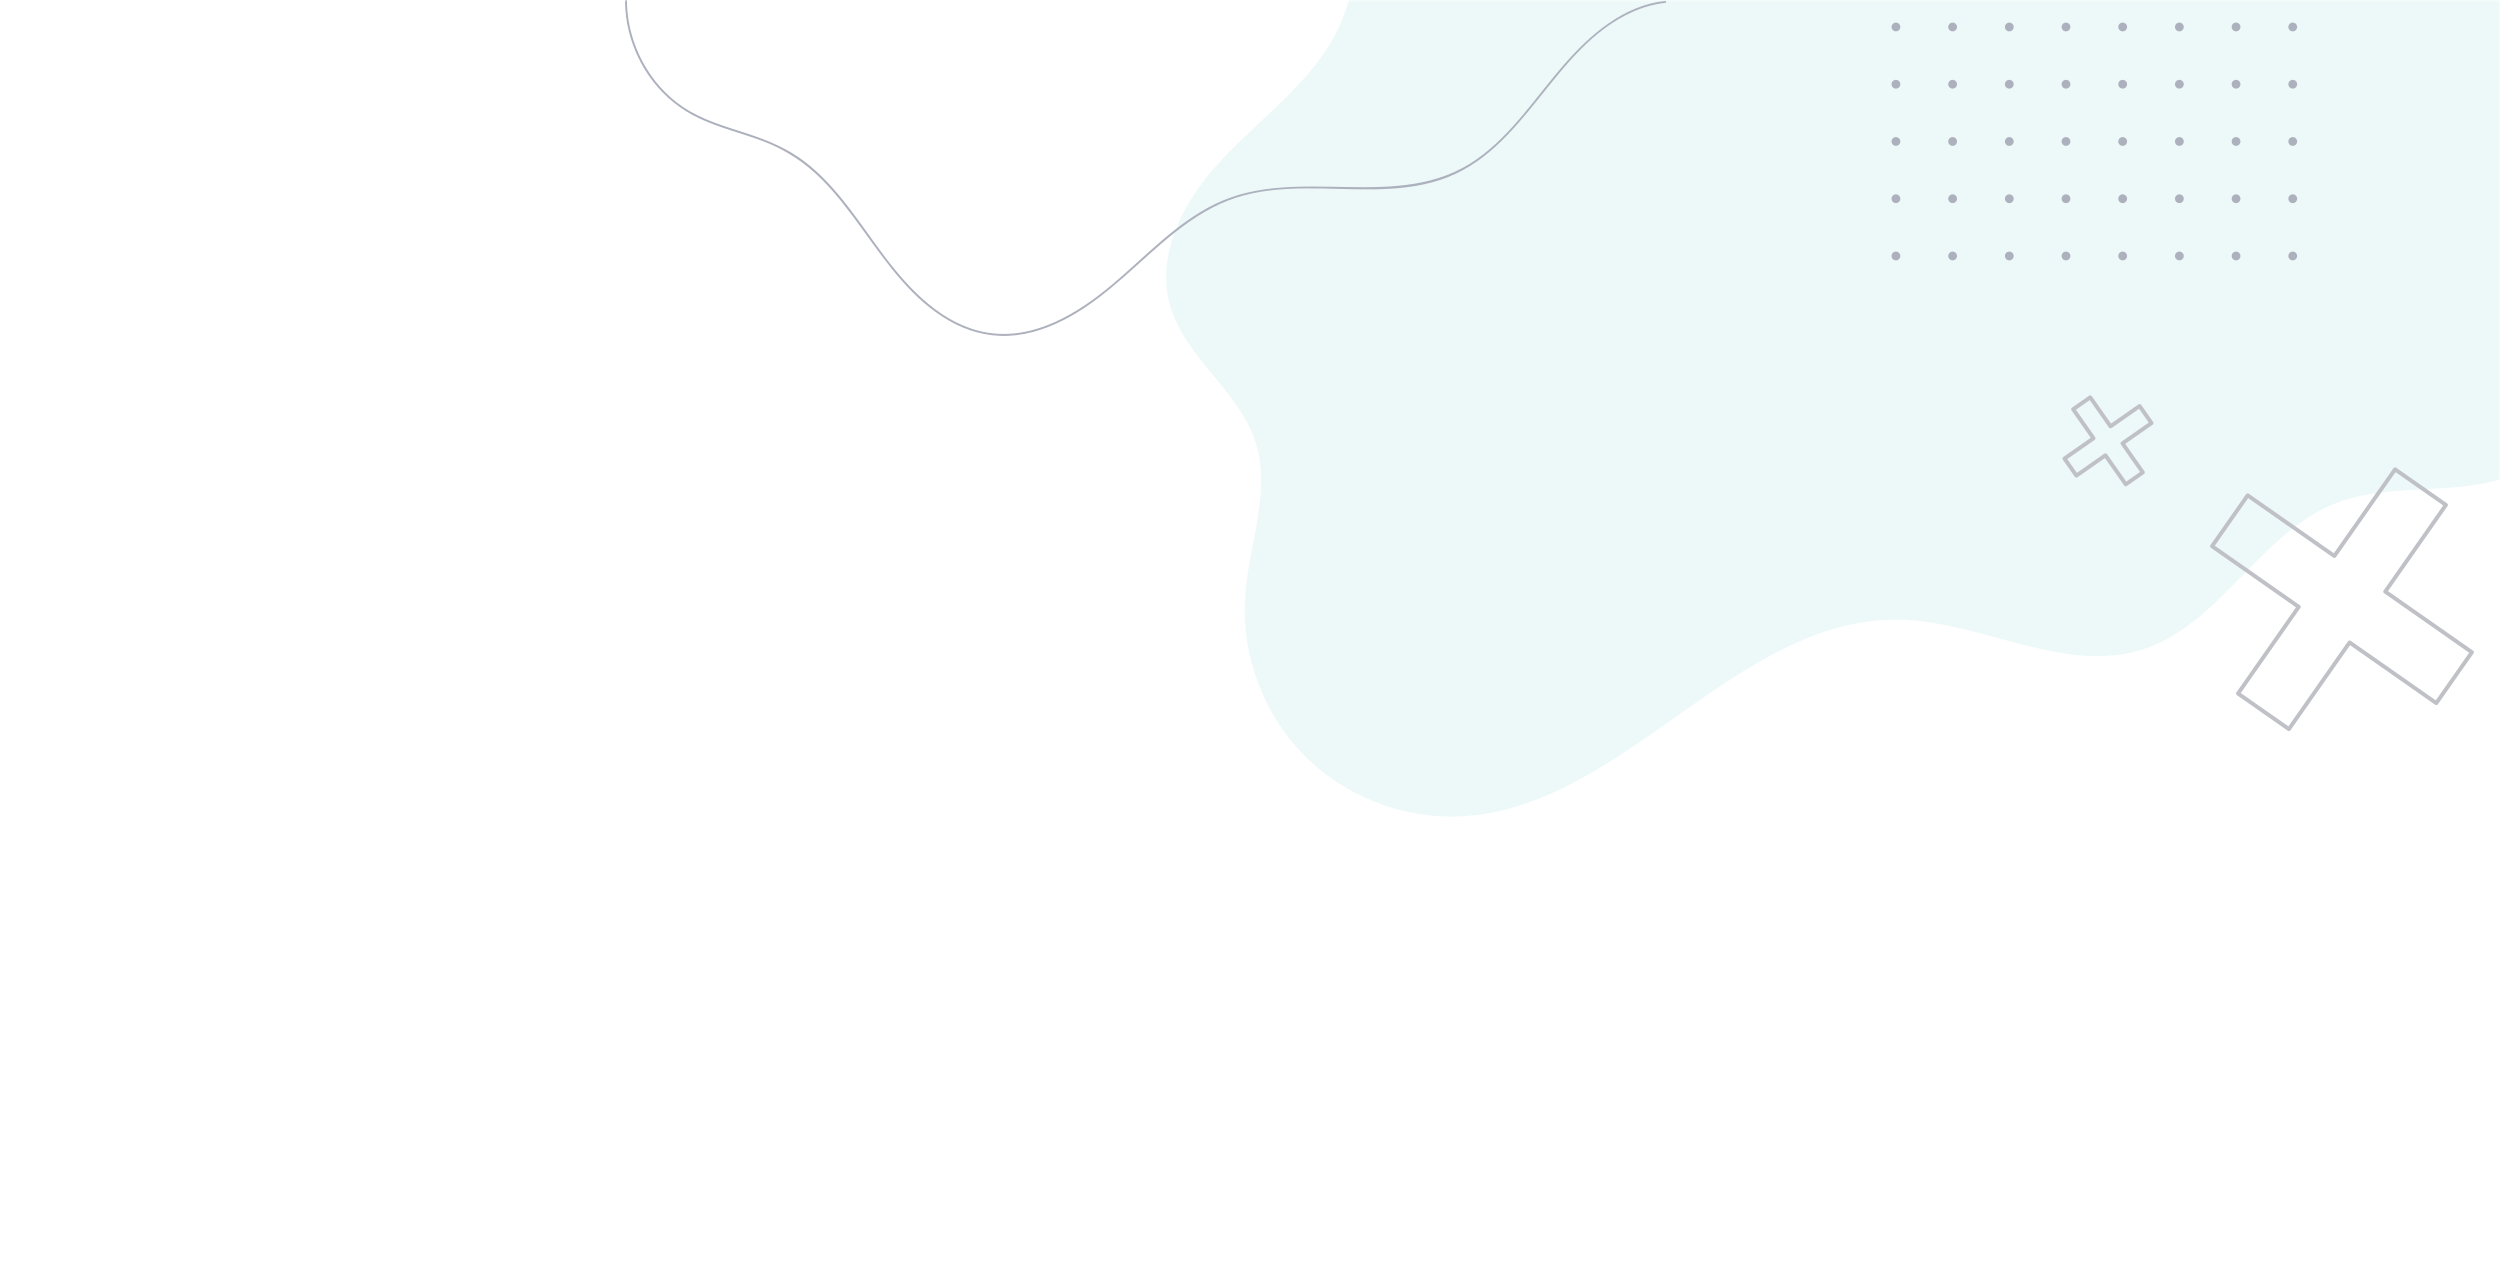 <?xml version="1.0" encoding="UTF-8"?>
<svg width="629px" height="319px" viewBox="0 0 629 319" version="1.1" xmlns="http://www.w3.org/2000/svg" xmlns:xlink="http://www.w3.org/1999/xlink">
    <title>two-third-white-bg-1</title>
    <defs>
        <rect id="path-1" x="0" y="0" width="629" height="319"></rect>
    </defs>
    <g id="Programme-materials" stroke="none" stroke-width="1" fill="none" fill-rule="evenodd" opacity="0.4">
        <g id="two-third-white-bg-1" transform="translate(-0, 0)">
            <g id="Group-48">
                <mask id="mask-2" fill="white">
                    <use xlink:href="#path-1"></use>
                </mask>
                <g id="Mask"></g>
                <g mask="url(#mask-2)">
                    <g transform="translate(157.254, -51.574)">
                        <path d="M174.239,67.198 L174.239,67.198 C166.68,77.1 156.383,84.56 148.187,93.941 C139.991,103.322 133.793,116 137.028,128.033 C140.617,141.381 154.567,149.827 158.705,163.015 C162.609,175.455 156.892,188.668 156.019,201.678 C155.045,216.205 160.526,231.047 170.705,241.449 C180.885,251.852 195.598,257.647 210.132,256.977 C251.109,255.089 279.575,206.752 320.589,207.493 C341.427,207.87 362.106,221.333 381.942,214.932 C401.353,208.669 411.266,185.797 430.221,178.262 C443.565,172.957 458.964,176.268 472.661,171.955 C485.857,167.8 496.438,156.218 499.392,142.695 C502.045,130.55 498.875,117.976 495.723,105.951 C491.231,88.819 486.74,71.686 482.248,54.554 C478.621,40.717 474.664,26.267 464.903,15.816 C451.357,1.314 429.265,-2.194 409.718,1.193 C390.172,4.581 372.207,13.772 353.9,21.419 C335.593,29.066 315.799,35.337 296.176,32.421 C281.518,30.242 268.148,23.112 254.772,16.731 C241.395,10.35 227.12,4.505 212.317,5.196 C200.852,5.732 180.53,13.421 180.15,27.421 C180.001,32.929 183.301,38.138 183.203,43.853 C183.058,52.307 179.301,60.565 174.239,67.198 Z" id="Path" fill="#D0EFEE" fill-rule="nonzero"></path>
                        <g id="Group" stroke-width="1" fill="none" fill-rule="evenodd" transform="translate(318.658, 14.044)">
                            <path d="M100.943,59.826 C100.333,59.826 99.84,59.331 99.84,58.721 C99.84,58.111 100.333,57.617 100.943,57.617 C101.552,57.617 102.046,58.111 102.046,58.721 C102.046,59.331 101.552,59.826 100.943,59.826 Z" id="Path" fill="#323B5B" fill-rule="nonzero"></path>
                            <path d="M100.943,74.23 C100.333,74.23 99.84,73.735 99.84,73.125 C99.84,72.516 100.333,72.021 100.943,72.021 C101.552,72.021 102.046,72.515 102.046,73.125 C102.046,73.735 101.552,74.23 100.943,74.23 Z" id="Path" fill="#323B5B" fill-rule="nonzero"></path>
                            <path d="M100.943,88.634 C100.333,88.634 99.84,88.14 99.84,87.53 C99.84,86.92 100.333,86.425 100.943,86.425 C101.552,86.425 102.046,86.92 102.046,87.53 C102.046,88.14 101.552,88.634 100.943,88.634 Z" id="Path" fill="#323B5B" fill-rule="nonzero"></path>
                            <path d="M100.943,103.038 C100.333,103.038 99.84,102.544 99.84,101.934 C99.84,101.324 100.333,100.83 100.943,100.83 C101.552,100.83 102.046,101.324 102.046,101.934 C102.046,102.544 101.552,103.038 100.943,103.038 Z" id="Path" fill="#323B5B" fill-rule="nonzero"></path>
                            <path d="M86.68,59.826 C86.071,59.826 85.577,59.331 85.577,58.721 C85.577,58.111 86.071,57.617 86.68,57.617 C87.289,57.617 87.783,58.111 87.783,58.721 C87.783,59.331 87.289,59.826 86.68,59.826 Z" id="Path" fill="#323B5B" fill-rule="nonzero"></path>
                            <path d="M86.68,74.23 C86.071,74.23 85.577,73.735 85.577,73.125 C85.577,72.516 86.071,72.021 86.68,72.021 C87.289,72.021 87.783,72.515 87.783,73.125 C87.783,73.735 87.289,74.23 86.68,74.23 Z" id="Path" fill="#323B5B" fill-rule="nonzero"></path>
                            <path d="M86.68,88.634 C86.071,88.634 85.577,88.14 85.577,87.53 C85.577,86.92 86.071,86.425 86.68,86.425 C87.289,86.425 87.783,86.92 87.783,87.53 C87.783,88.14 87.289,88.634 86.68,88.634 Z" id="Path" fill="#323B5B" fill-rule="nonzero"></path>
                            <path d="M86.68,103.038 C86.071,103.038 85.577,102.544 85.577,101.934 C85.577,101.324 86.071,100.83 86.68,100.83 C87.289,100.83 87.783,101.324 87.783,101.934 C87.783,102.544 87.289,103.038 86.68,103.038 Z" id="Path" fill="#323B5B" fill-rule="nonzero"></path>
                            <path d="M72.417,59.826 C71.808,59.826 71.314,59.331 71.314,58.721 C71.314,58.111 71.808,57.617 72.417,57.617 C73.027,57.617 73.52,58.111 73.52,58.721 C73.52,59.331 73.026,59.826 72.417,59.826 Z" id="Path" fill="#323B5B" fill-rule="nonzero"></path>
                            <path d="M72.417,74.23 C71.808,74.23 71.314,73.735 71.314,73.125 C71.314,72.516 71.808,72.021 72.417,72.021 C73.027,72.021 73.52,72.515 73.52,73.125 C73.52,73.735 73.026,74.23 72.417,74.23 Z" id="Path" fill="#323B5B" fill-rule="nonzero"></path>
                            <path d="M72.417,88.634 C71.808,88.634 71.314,88.14 71.314,87.53 C71.314,86.92 71.808,86.425 72.417,86.425 C73.027,86.425 73.52,86.92 73.52,87.53 C73.52,88.14 73.026,88.634 72.417,88.634 Z" id="Path" fill="#323B5B" fill-rule="nonzero"></path>
                            <path d="M72.417,103.038 C71.808,103.038 71.314,102.544 71.314,101.934 C71.314,101.324 71.808,100.83 72.417,100.83 C73.027,100.83 73.52,101.324 73.52,101.934 C73.52,102.544 73.026,103.038 72.417,103.038 Z" id="Path" fill="#323B5B" fill-rule="nonzero"></path>
                            <path d="M58.154,59.826 C57.545,59.826 57.051,59.331 57.051,58.721 C57.051,58.111 57.545,57.617 58.154,57.617 C58.764,57.617 59.258,58.111 59.258,58.721 C59.257,59.331 58.764,59.826 58.154,59.826 Z" id="Path" fill="#323B5B" fill-rule="nonzero"></path>
                            <path d="M58.154,74.23 C57.545,74.23 57.051,73.735 57.051,73.125 C57.051,72.516 57.545,72.021 58.154,72.021 C58.764,72.021 59.258,72.515 59.258,73.125 C59.257,73.735 58.764,74.23 58.154,74.23 Z" id="Path" fill="#323B5B" fill-rule="nonzero"></path>
                            <path d="M58.154,88.634 C57.545,88.634 57.051,88.14 57.051,87.53 C57.051,86.92 57.545,86.425 58.154,86.425 C58.764,86.425 59.258,86.92 59.258,87.53 C59.257,88.14 58.764,88.634 58.154,88.634 Z" id="Path" fill="#323B5B" fill-rule="nonzero"></path>
                            <path d="M58.154,103.038 C57.545,103.038 57.051,102.544 57.051,101.934 C57.051,101.324 57.545,100.83 58.154,100.83 C58.764,100.83 59.258,101.324 59.258,101.934 C59.257,102.544 58.764,103.038 58.154,103.038 Z" id="Path" fill="#323B5B" fill-rule="nonzero"></path>
                            <g transform="translate(57.051, 0)" fill="#323B5B" fill-rule="nonzero" id="Path">
                                <path d="M43.892,45.421 C43.282,45.421 42.788,44.927 42.788,44.317 C42.788,43.707 43.282,43.213 43.892,43.213 C44.501,43.213 44.995,43.707 44.995,44.317 C44.995,44.927 44.501,45.421 43.892,45.421 Z"></path>
                                <path d="M29.629,45.421 C29.02,45.421 28.526,44.927 28.526,44.317 C28.526,43.707 29.019,43.213 29.629,43.213 C30.238,43.213 30.732,43.707 30.732,44.317 C30.732,44.927 30.238,45.421 29.629,45.421 Z"></path>
                                <path d="M15.366,45.421 C14.757,45.421 14.263,44.927 14.263,44.317 C14.263,43.707 14.757,43.213 15.366,43.213 C15.975,43.213 16.469,43.707 16.469,44.317 C16.469,44.927 15.975,45.421 15.366,45.421 Z"></path>
                                <path d="M1.103,45.421 C0.494,45.421 0,44.927 0,44.317 C0,43.707 0.494,43.213 1.103,43.213 C1.712,43.213 2.206,43.707 2.206,44.317 C2.206,44.927 1.712,45.421 1.103,45.421 Z"></path>
                            </g>
                            <g fill="#323B5B" fill-rule="nonzero" id="Path">
                                <path d="M43.892,59.826 C43.282,59.826 42.788,59.331 42.788,58.721 C42.788,58.111 43.282,57.617 43.892,57.617 C44.501,57.617 44.995,58.111 44.995,58.721 C44.995,59.331 44.501,59.826 43.892,59.826 Z"></path>
                                <path d="M43.892,74.23 C43.282,74.23 42.788,73.735 42.788,73.125 C42.788,72.516 43.282,72.021 43.892,72.021 C44.501,72.021 44.995,72.515 44.995,73.125 C44.995,73.735 44.501,74.23 43.892,74.23 Z"></path>
                                <path d="M43.892,88.634 C43.282,88.634 42.788,88.14 42.788,87.53 C42.788,86.92 43.282,86.425 43.892,86.425 C44.501,86.425 44.995,86.92 44.995,87.53 C44.995,88.14 44.501,88.634 43.892,88.634 Z"></path>
                                <path d="M43.892,103.038 C43.282,103.038 42.788,102.544 42.788,101.934 C42.788,101.324 43.282,100.83 43.892,100.83 C44.501,100.83 44.995,101.324 44.995,101.934 C44.995,102.544 44.501,103.038 43.892,103.038 Z"></path>
                                <path d="M29.629,59.826 C29.02,59.826 28.526,59.331 28.526,58.721 C28.526,58.111 29.019,57.617 29.629,57.617 C30.238,57.617 30.732,58.111 30.732,58.721 C30.732,59.331 30.238,59.826 29.629,59.826 Z"></path>
                                <path d="M29.629,74.23 C29.02,74.23 28.526,73.735 28.526,73.125 C28.526,72.516 29.019,72.021 29.629,72.021 C30.238,72.021 30.732,72.515 30.732,73.125 C30.732,73.735 30.238,74.23 29.629,74.23 Z"></path>
                                <path d="M29.629,88.634 C29.02,88.634 28.526,88.14 28.526,87.53 C28.526,86.92 29.019,86.425 29.629,86.425 C30.238,86.425 30.732,86.92 30.732,87.53 C30.732,88.14 30.238,88.634 29.629,88.634 Z"></path>
                                <path d="M29.629,103.038 C29.02,103.038 28.526,102.544 28.526,101.934 C28.526,101.324 29.019,100.83 29.629,100.83 C30.238,100.83 30.732,101.324 30.732,101.934 C30.732,102.544 30.238,103.038 29.629,103.038 Z"></path>
                                <path d="M15.366,59.826 C14.757,59.826 14.263,59.331 14.263,58.721 C14.263,58.111 14.757,57.617 15.366,57.617 C15.975,57.617 16.469,58.111 16.469,58.721 C16.469,59.331 15.975,59.826 15.366,59.826 Z"></path>
                                <path d="M15.366,74.23 C14.757,74.23 14.263,73.735 14.263,73.125 C14.263,72.516 14.757,72.021 15.366,72.021 C15.975,72.021 16.469,72.515 16.469,73.125 C16.469,73.735 15.975,74.23 15.366,74.23 Z"></path>
                                <path d="M15.366,88.634 C14.757,88.634 14.263,88.14 14.263,87.53 C14.263,86.92 14.757,86.425 15.366,86.425 C15.975,86.425 16.469,86.92 16.469,87.53 C16.469,88.14 15.975,88.634 15.366,88.634 Z"></path>
                                <path d="M15.366,103.038 C14.757,103.038 14.263,102.544 14.263,101.934 C14.263,101.324 14.757,100.83 15.366,100.83 C15.975,100.83 16.469,101.324 16.469,101.934 C16.469,102.544 15.975,103.038 15.366,103.038 Z"></path>
                                <path d="M1.103,59.826 C0.494,59.826 0,59.331 0,58.721 C0,58.111 0.494,57.617 1.103,57.617 C1.712,57.617 2.206,58.111 2.206,58.721 C2.206,59.331 1.712,59.826 1.103,59.826 Z"></path>
                                <path d="M1.103,74.23 C0.494,74.23 0,73.735 0,73.125 C0,72.516 0.494,72.021 1.103,72.021 C1.712,72.021 2.206,72.515 2.206,73.125 C2.206,73.735 1.712,74.23 1.103,74.23 Z"></path>
                                <path d="M1.103,88.634 C0.494,88.634 0,88.14 0,87.53 C0,86.92 0.494,86.425 1.103,86.425 C1.712,86.425 2.206,86.92 2.206,87.53 C2.206,88.14 1.712,88.634 1.103,88.634 Z"></path>
                                <path d="M1.103,103.038 C0.494,103.038 0,102.544 0,101.934 C0,101.324 0.494,100.83 1.103,100.83 C1.712,100.83 2.206,101.324 2.206,101.934 C2.206,102.544 1.712,103.038 1.103,103.038 Z"></path>
                                <g>
                                    <path d="M43.892,45.421 C43.282,45.421 42.788,44.927 42.788,44.317 C42.788,43.707 43.282,43.213 43.892,43.213 C44.501,43.213 44.995,43.707 44.995,44.317 C44.995,44.927 44.501,45.421 43.892,45.421 Z"></path>
                                    <path d="M29.629,45.421 C29.02,45.421 28.526,44.927 28.526,44.317 C28.526,43.707 29.019,43.213 29.629,43.213 C30.238,43.213 30.732,43.707 30.732,44.317 C30.732,44.927 30.238,45.421 29.629,45.421 Z"></path>
                                    <path d="M15.366,45.421 C14.757,45.421 14.263,44.927 14.263,44.317 C14.263,43.707 14.757,43.213 15.366,43.213 C15.975,43.213 16.469,43.707 16.469,44.317 C16.469,44.927 15.975,45.421 15.366,45.421 Z"></path>
                                    <path d="M1.103,45.421 C0.494,45.421 0,44.927 0,44.317 C0,43.707 0.494,43.213 1.103,43.213 C1.712,43.213 2.206,43.707 2.206,44.317 C2.206,44.927 1.712,45.421 1.103,45.421 Z"></path>
                                </g>
                            </g>
                        </g>
                        <path d="M261.714,51.79 C251.233,52.976 242.918,60.188 236.236,67.846 C229.15,75.968 223.205,85.376 214.258,91.659 C194.667,105.416 169.371,92.789 148.602,102.837 C138.623,107.665 131.057,116.012 122.694,123.055 C114.006,130.372 102.892,137.259 91.034,135.235 C80.133,133.374 71.876,124.759 65.483,116.323 C59.159,107.98 53.632,98.707 45.206,92.246 C40.846,88.903 35.886,86.861 30.703,85.164 C25.172,83.352 19.44,81.763 14.562,78.469 C6.181,72.811 0.891,62.895 0.509,52.823 C0.415,50.356 0.624,47.899 1.124,45.483 C1.19,45.164 0.701,45.028 0.635,45.348 C-1.283,54.634 1.234,64.501 6.989,71.986 C10.074,75.998 14.035,79.174 18.61,81.33 C23.825,83.788 29.469,85.098 34.84,87.144 C40.414,89.267 45.254,92.463 49.468,96.68 C53.379,100.595 56.686,105.055 59.916,109.532 C66.042,118.022 72.3,127.011 81.596,132.306 C86.116,134.88 91.224,136.308 96.443,136.072 C101.874,135.826 107.085,133.936 111.81,131.328 C121.851,125.785 129.461,117.088 138.369,110.04 C142.958,106.41 147.97,103.207 153.559,101.368 C159.179,99.519 165.122,99.035 171.005,98.975 C182.339,98.861 194.149,100.445 205.128,96.832 C226.764,89.711 233.232,63.612 253.545,54.54 C256.143,53.38 258.886,52.617 261.713,52.297 C262.034,52.261 262.038,51.753 261.714,51.79 L261.714,51.79 Z" id="Path" fill="#323B5B" fill-rule="nonzero"></path>
                    </g>
                </g>
            </g>
            <polygon id="Path" stroke="#616574" stroke-linecap="round" stroke-linejoin="round" transform="translate(589.243, 150.768) rotate(-10) translate(-589.243, -150.768) " points="559.364 131.95 578.194 150.766 559.364 169.582 570.411 180.625 589.241 161.809 608.071 180.625 619.122 169.582 600.292 150.766 619.122 131.95 608.071 120.912 589.241 139.723 570.415 120.912"></polygon>
            <polygon id="Path" stroke="#616574" stroke-linecap="round" stroke-linejoin="round" transform="translate(530.371, 110.912) rotate(10) translate(-530.371, -110.912) " points="520.364 104.609 526.67 110.911 520.364 117.213 524.064 120.912 530.37 114.61 536.677 120.912 540.379 117.213 534.072 110.911 540.379 104.609 536.677 100.912 530.37 107.212 524.065 100.912"></polygon>
        </g>
    </g>
</svg>